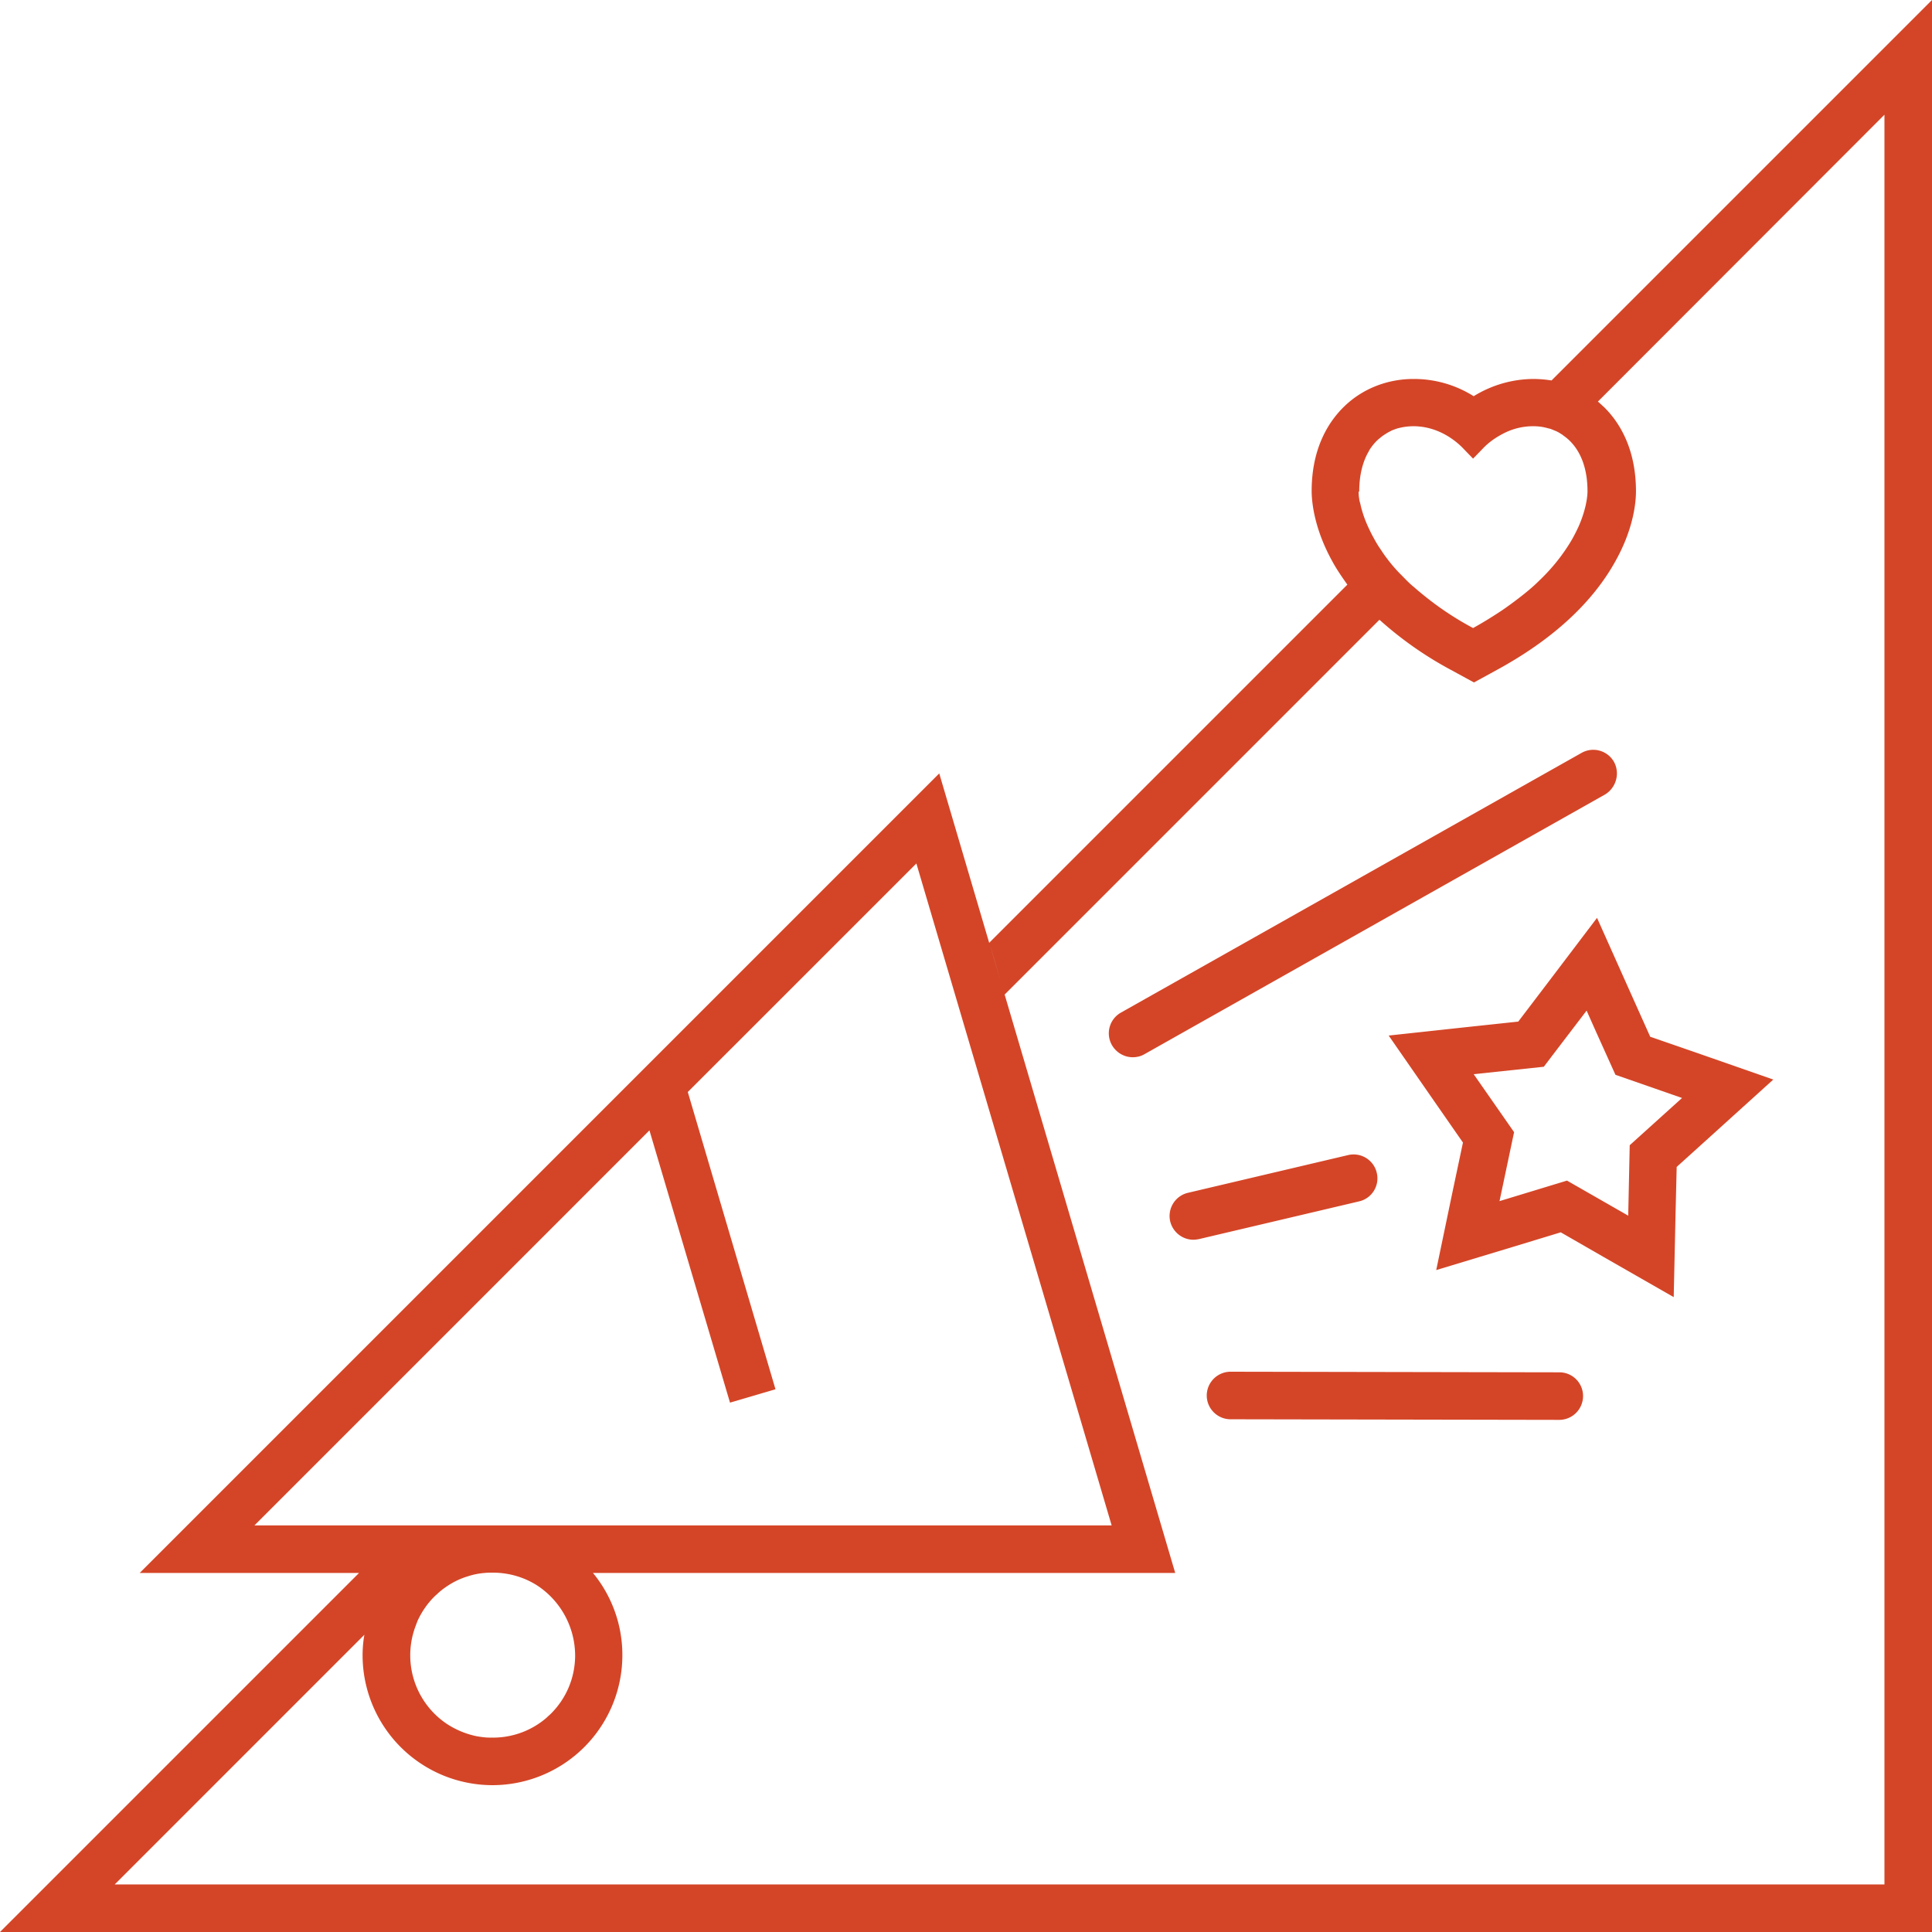 <svg xmlns="http://www.w3.org/2000/svg" width="80" height="80" fill="none"><g fill="#D44527" clip-path="url(#a)"><path d="M66.83 31.545a.985.985 0 0 0-1.34-.37L46.411 41.932a.985.985 0 0 0-.369 1.342c.185.32.517.504.862.504.16 0 .332-.036.48-.123l19.077-10.757c.467-.283.627-.886.369-1.353ZM57.01 48.566a.986.986 0 0 0-1.182-.738l-6.634 1.563a.986.986 0 0 0-.739 1.181c.111.456.517.763.96.763.074 0 .148-.012.222-.024l6.634-1.563a.977.977 0 0 0 .738-1.182ZM64.566 56.825 50.954 56.8a.988.988 0 0 0-.985.985c0 .541.443.984.985.984l13.612.025a.988.988 0 0 0 .985-.985.98.98 0 0 0-.985-.984ZM66.13 38.006l-2.007 2.646-1.255 1.65-2.068.221-3.298.357 1.895 2.732 1.181 1.699-.43 2.03-.677 3.25 3.175-.96 1.982-.603 1.797 1.034 2.88 1.649.073-3.323.05-2.068 1.538-1.39 2.462-2.228-3.139-1.096-1.957-.677-.849-1.895-1.354-3.028Zm3.52 7.459-2.167 1.956-.062 2.917-2.535-1.452-2.794.85.603-2.856-1.673-2.4 2.904-.308.345-.455 1.427-1.87.394.885.8 1.773 1.379.48 1.378.48Z"/><path d="M64.246 15.754a4.986 4.986 0 0 0-.738-.062 4.752 4.752 0 0 0-2.486.714 4.641 4.641 0 0 0-2.487-.714c-1.095 0-2.129.407-2.892 1.157-.603.591-1.33 1.674-1.33 3.483 0 .345.062 1.465.838 2.88.184.345.406.665.64.997L40.96 39.04l-2.068-7.015L5.785 65.132h9.083L0 80h80V0L64.246 15.754Zm-7.963 4.59c0-.676.148-1.218.37-1.612.024-.037.036-.073.06-.11a2.17 2.17 0 0 1 .296-.37c.05-.049.111-.098.172-.147.087-.074.173-.123.271-.185.062-.037.123-.062.185-.099.037-.012.062-.024.098-.036a1.21 1.21 0 0 1 .197-.062c.197-.05.407-.074.591-.074 1.022 0 1.76.591 2.092.948l.382.394.382-.394c.147-.16.369-.357.664-.53.123-.073.258-.147.406-.209a2.65 2.65 0 0 1 1.022-.209c.16 0 .332.012.492.05.062.012.136.036.197.049.062.012.135.049.197.073.098.037.197.087.283.148.025.012.05.025.074.05.123.086.246.184.357.307.394.43.664 1.083.664 2.019 0 .049 0 .566-.32 1.341-.049.123-.11.246-.172.37a5.6 5.6 0 0 1-.357.615c-.283.43-.652.898-1.157 1.378-.246.246-.529.48-.849.726-.21.16-.443.333-.677.493-.37.246-.763.492-1.206.738a12.741 12.741 0 0 1-2.19-1.477c-.112-.086-.21-.184-.32-.27-.173-.148-.32-.308-.468-.456a6.11 6.11 0 0 1-.604-.701c-.086-.111-.16-.222-.233-.333l-.074-.11c-.099-.148-.173-.284-.246-.419a5.947 5.947 0 0 1-.197-.394 4.803 4.803 0 0 1-.296-.812c-.024-.086-.037-.172-.061-.246-.025-.074-.025-.148-.037-.197-.013-.123-.013-.197-.013-.234.025 0 .025 0 .025-.012Zm-14.855 20.26-.443-1.49c.147.48.295.985.443 1.49Zm-30.893 22.56 16.357-16.358 3.336 11.274 1.883-.554-3.631-12.308 9.465-9.464 8.086 27.41H10.536Zm13.28 5.377c0 .948-.381 1.797-.997 2.413-.061.061-.123.11-.184.172a3.387 3.387 0 0 1-2.228.825c-.123 0-.234 0-.345-.012a3.875 3.875 0 0 1-.344-.05 3.552 3.552 0 0 1-1.23-.517 3.42 3.42 0 0 1-1.256-4.098c.012-.05.037-.086.049-.136.172-.381.406-.726.701-1.021.062-.062.124-.11.185-.172.099-.086.21-.173.32-.246.27-.185.566-.333.899-.431a2.907 2.907 0 0 1 .677-.135c.123-.013.233-.013.344-.013.702 0 1.366.21 1.908.578a3.486 3.486 0 0 1 1.501 2.844Zm54.216 9.49H4.75l10.338-10.339c-.049.271-.074.567-.074.85a5.384 5.384 0 0 0 5.379 5.378 5.384 5.384 0 0 0 5.378-5.379 5.34 5.34 0 0 0-1.218-3.409h24.11L41.6 41.182l15.52-15.52a15.03 15.03 0 0 0 2.966 2.08l.948.517.947-.518c2.302-1.255 3.964-2.781 4.924-4.529.787-1.415.837-2.535.837-2.867 0-1.822-.727-2.905-1.33-3.496-.086-.074-.16-.148-.246-.221L78.031 4.75v73.28Z"/></g><defs><clipPath id="a"><path fill="#fff" d="M0 0h80v80H0z"/></clipPath></defs></svg>